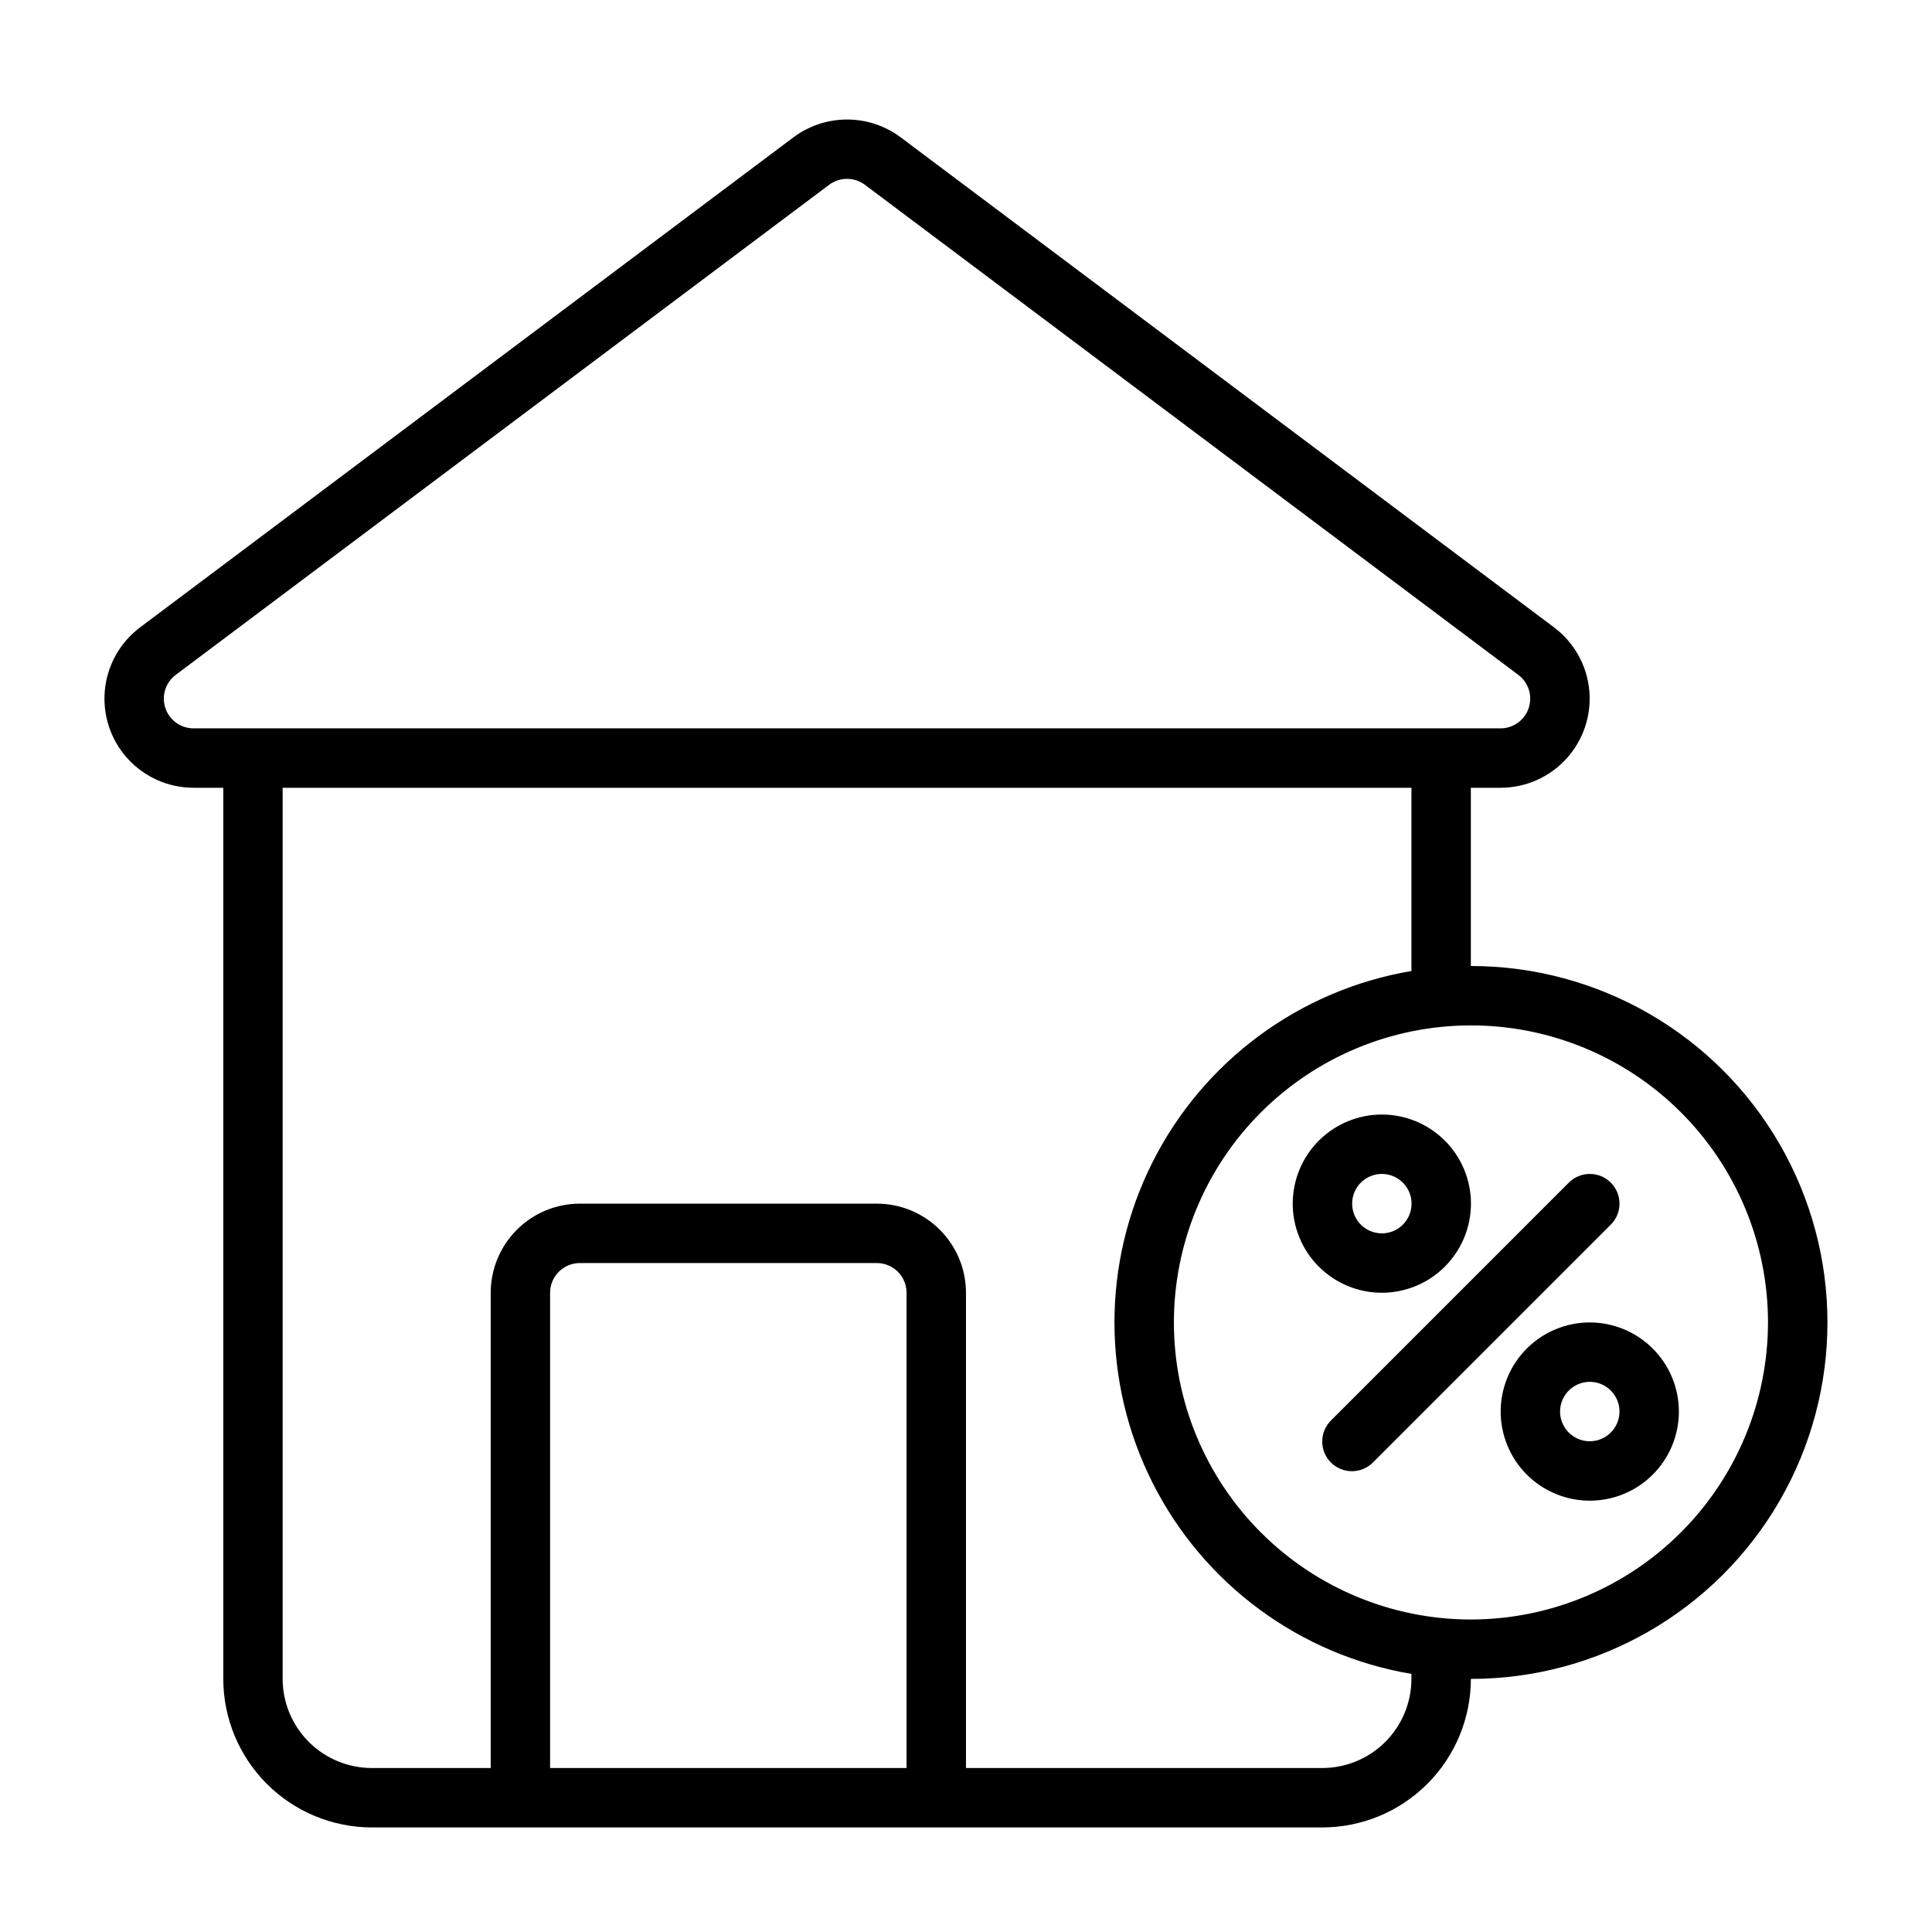 <?xml version="1.0" encoding="UTF-8"?>
<!-- Uploaded to: ICON Repo, www.iconrepo.com, Generator: ICON Repo Mixer Tools -->
<svg fill="#000000" width="800px" height="800px" version="1.1" viewBox="144 144 512 512" xmlns="http://www.w3.org/2000/svg">
 <g>
  <path d="m533.82 400h-0.031v-47.234h7.871c6.652 0 12.996-2.805 17.469-7.723 4.477-4.922 6.672-11.5 6.043-18.125-0.629-6.621-4.019-12.668-9.34-16.66l-173.18-129.89-0.004-0.004c-4.094-3.047-9.062-4.691-14.168-4.691s-10.074 1.645-14.172 4.691l-173.18 129.89v0.004c-5.32 3.992-8.711 10.039-9.34 16.66-0.629 6.625 1.566 13.203 6.039 18.125 4.477 4.918 10.82 7.723 17.473 7.723h7.871v236.16c0.012 10.438 4.16 20.441 11.539 27.82 7.379 7.379 17.387 11.531 27.82 11.543h251.91c10.434-0.012 20.438-4.164 27.816-11.543s11.531-17.383 11.543-27.82h0.031c33.746 0 64.934-18.004 81.809-47.23 16.871-29.227 16.871-65.238 0-94.465-16.875-29.227-48.062-47.23-81.809-47.23zm-338.53-62.977c-3.391 0-6.398-2.168-7.469-5.383-1.074-3.215 0.035-6.754 2.742-8.789l173.18-129.89h0.004c2.801-2.086 6.641-2.086 9.445 0l173.18 129.89c2.711 2.035 3.816 5.574 2.746 8.789-1.07 3.215-4.078 5.383-7.469 5.383zm94.492 275.52v-125.95c0.008-4.344 3.527-7.867 7.875-7.871h78.719c4.344 0.004 7.867 3.527 7.871 7.871v125.95zm228.26-23.617c-0.004 6.262-2.496 12.266-6.922 16.691-4.43 4.43-10.43 6.918-16.691 6.926h-94.434v-125.95c-0.008-6.262-2.5-12.262-6.926-16.691-4.43-4.426-10.43-6.918-16.691-6.922h-78.719c-6.262 0.004-12.266 2.496-16.691 6.922-4.43 4.43-6.918 10.43-6.926 16.691v125.95h-31.52c-6.262-0.008-12.266-2.496-16.691-6.926-4.426-4.426-6.918-10.43-6.926-16.691v-236.16h299.14v48.559c-29.582 5.004-55.027 23.77-68.555 50.551-13.527 26.781-13.527 58.395 0 85.176 13.527 26.781 38.973 45.547 68.555 50.551zm15.777-15.742c-20.879 0-40.902-8.293-55.664-23.059-14.766-14.762-23.059-34.785-23.059-55.664 0-20.875 8.293-40.898 23.059-55.66 14.762-14.766 34.785-23.059 55.664-23.059 20.875 0 40.898 8.293 55.664 23.059 14.762 14.762 23.055 34.785 23.055 55.66-0.023 20.871-8.324 40.883-23.082 55.641-14.758 14.758-34.766 23.059-55.637 23.082z"/>
  <path d="m570.88 457.41c-3.074-3.07-8.059-3.07-11.133 0l-62.977 62.977c-1.504 1.473-2.356 3.484-2.367 5.586-0.012 2.102 0.816 4.125 2.305 5.609 1.488 1.488 3.508 2.316 5.609 2.305 2.106-0.012 4.113-0.863 5.586-2.367l62.977-62.977c3.074-3.074 3.074-8.059 0-11.133z"/>
  <path d="m533.82 462.98c0-6.266-2.488-12.273-6.918-16.699-4.43-4.43-10.438-6.918-16.699-6.918s-12.27 2.488-16.699 6.918c-4.43 4.426-6.918 10.434-6.918 16.699 0 6.262 2.488 12.27 6.918 16.695 4.43 4.43 10.438 6.918 16.699 6.918 6.262-0.008 12.266-2.496 16.691-6.922 4.426-4.43 6.918-10.434 6.926-16.691zm-31.488 0c0-3.188 1.918-6.055 4.859-7.273 2.941-1.219 6.328-0.547 8.578 1.707 2.25 2.25 2.926 5.637 1.707 8.578-1.219 2.941-4.09 4.859-7.273 4.859-4.348-0.004-7.867-3.527-7.871-7.871z"/>
  <path d="m565.31 494.46c-6.266 0-12.273 2.488-16.699 6.918-4.43 4.43-6.918 10.438-6.918 16.699 0 6.266 2.488 12.27 6.918 16.699 4.426 4.43 10.434 6.918 16.699 6.918 6.262 0 12.27-2.488 16.699-6.918 4.426-4.43 6.914-10.434 6.914-16.699-0.004-6.262-2.496-12.262-6.922-16.691-4.43-4.426-10.434-6.918-16.691-6.926zm0 31.488c-3.184 0-6.055-1.918-7.273-4.859s-0.547-6.324 1.707-8.578c2.25-2.25 5.637-2.926 8.578-1.707 2.941 1.219 4.859 4.09 4.859 7.273-0.004 4.348-3.527 7.867-7.871 7.871z"/>
 </g>
</svg>